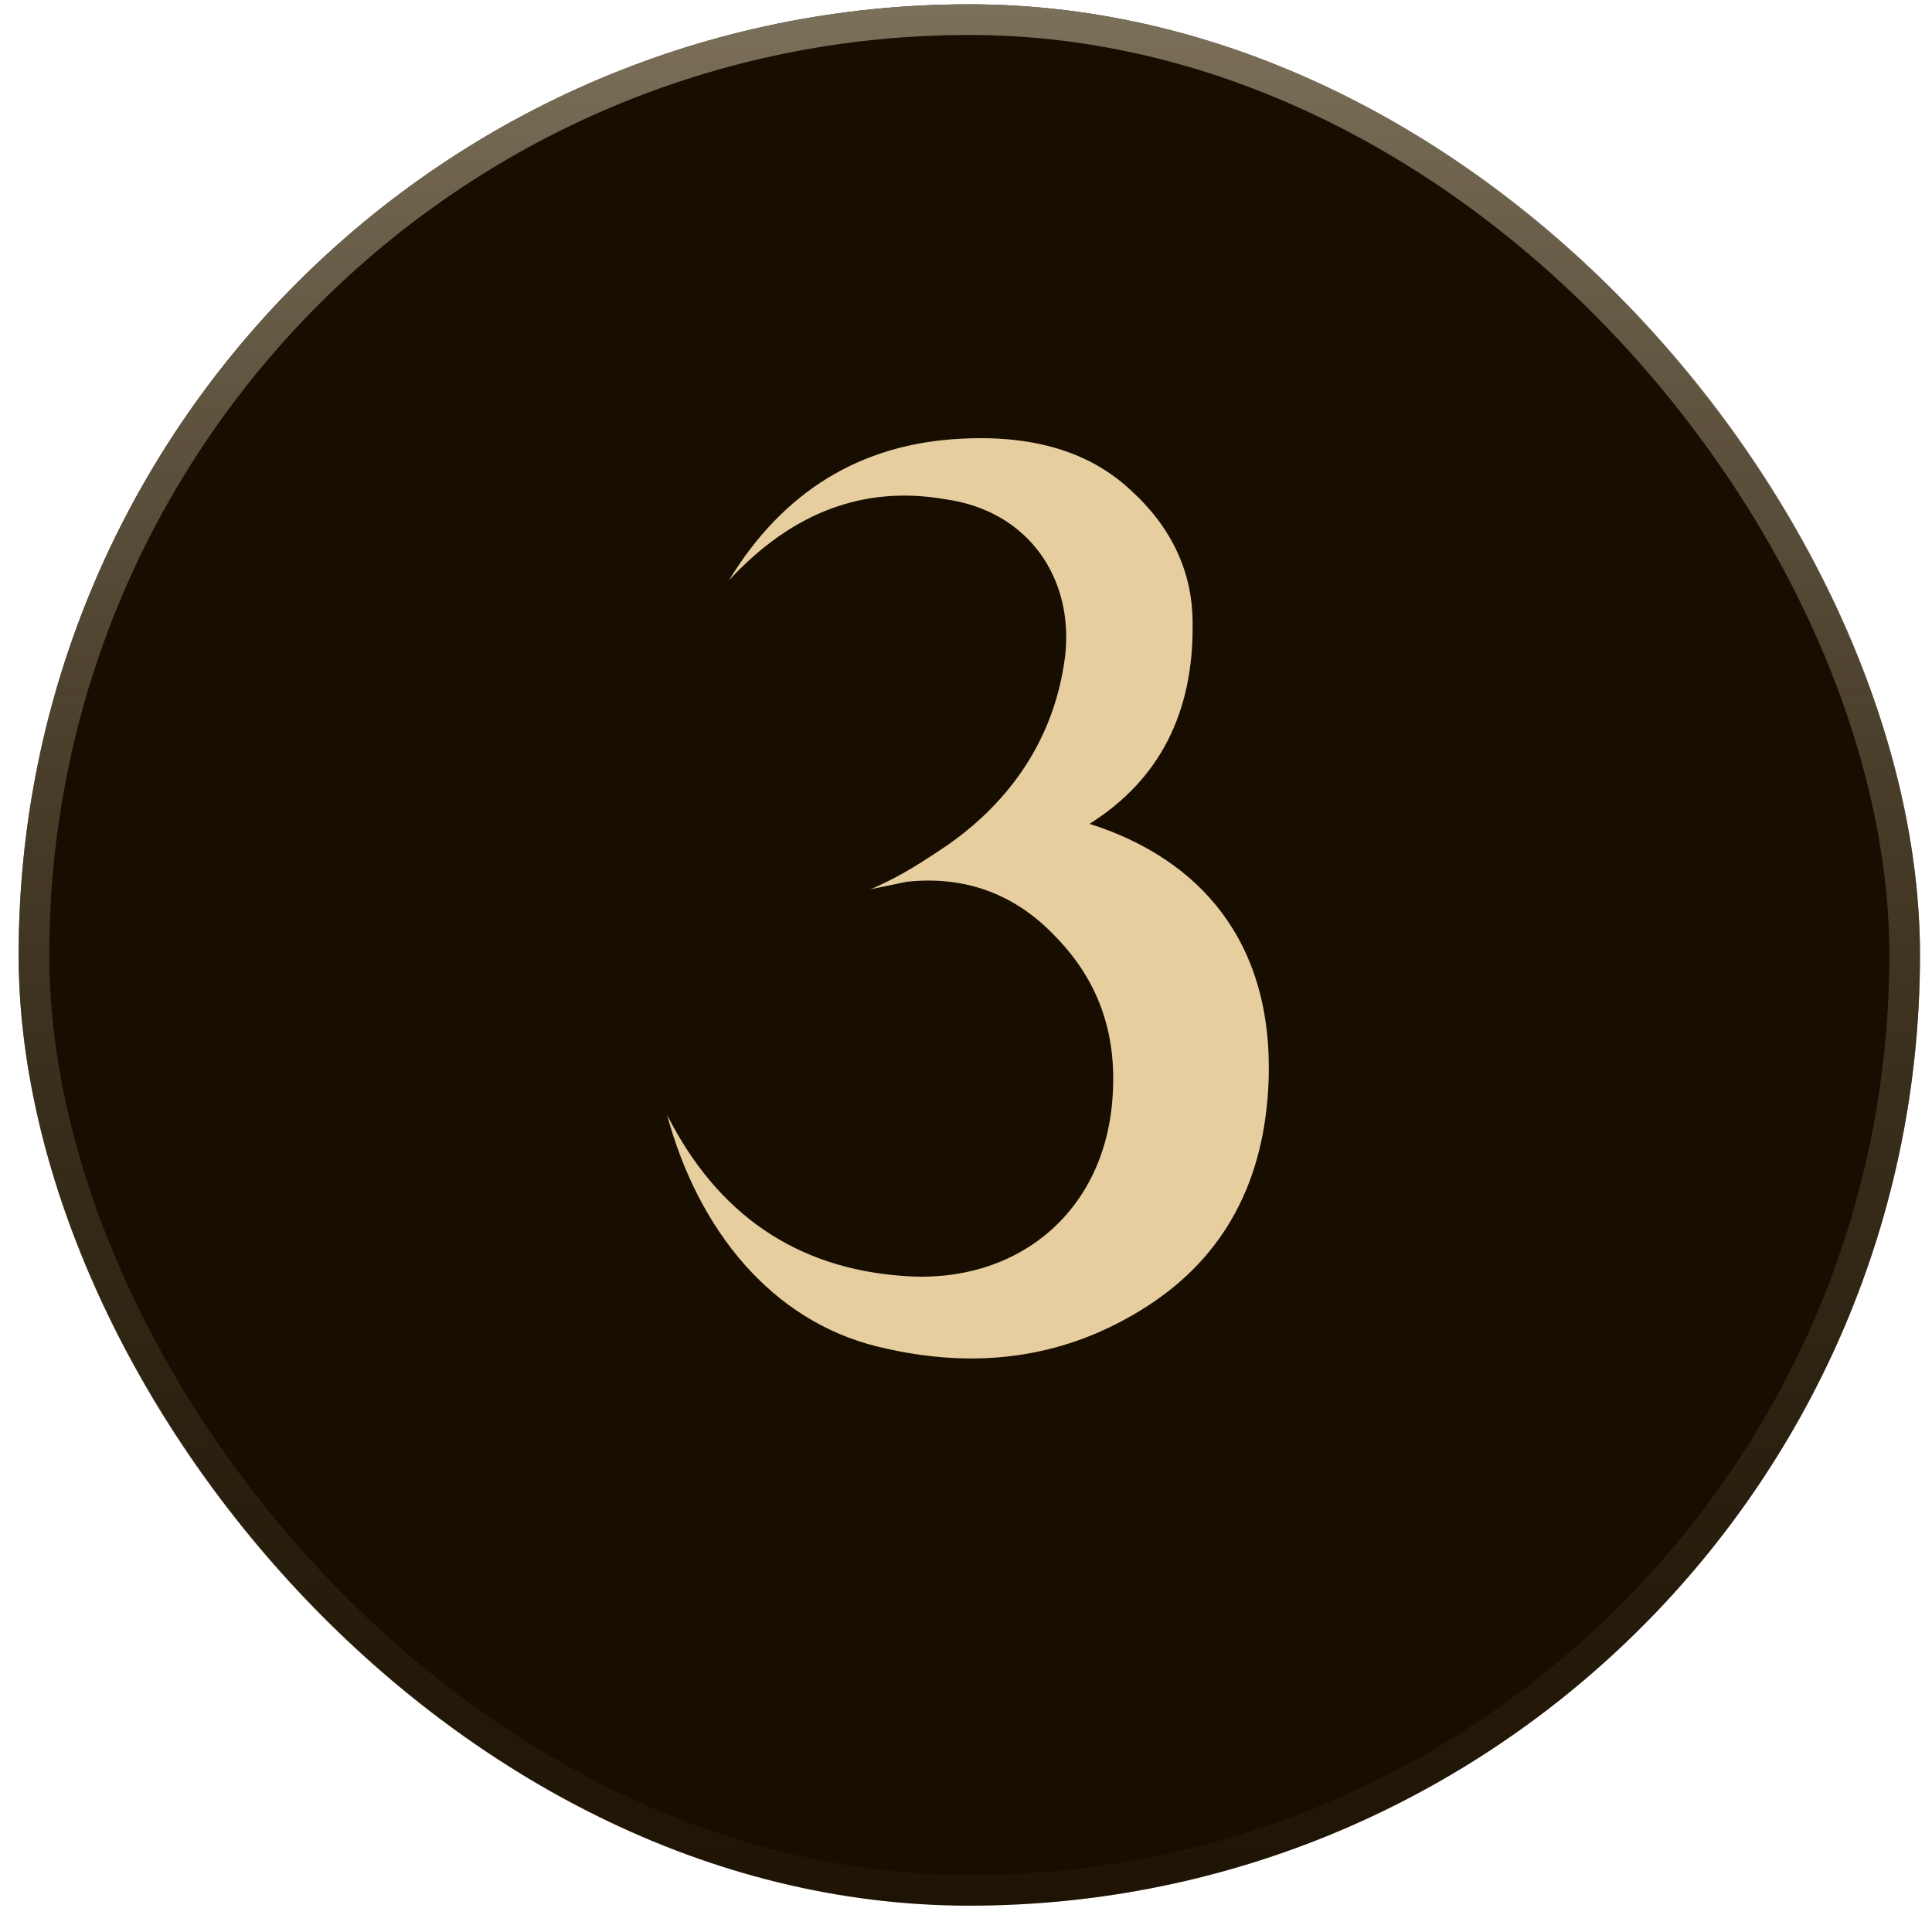 <svg xmlns="http://www.w3.org/2000/svg" width="63" height="63" viewBox="0 0 63 63" fill="none"><g filter="url(#filter0_b_12_350)"><rect x="0.608" y="0.141" width="62" height="62" rx="31" fill="#170D00"></rect><rect x="1.108" y="0.641" width="61" height="61" rx="30.5" stroke="url(#paint0_linear_12_350)"></rect></g><path d="M35.529 26.864C39.099 27.998 41.535 30.686 41.367 35.264C41.241 38.498 39.939 40.976 37.377 42.614C34.815 44.252 31.917 44.714 28.641 43.916C25.155 43.076 22.761 40.094 21.753 36.356C23.391 39.59 25.953 41.354 29.439 41.606C33.177 41.9 36.075 39.506 36.285 35.684C36.411 33.626 35.781 31.946 34.437 30.56C33.135 29.174 31.497 28.544 29.565 28.754L28.347 29.006L28.473 28.964C29.103 28.67 29.565 28.46 30.867 27.578C32.631 26.36 34.353 24.386 34.731 21.404C35.025 18.884 33.555 16.658 30.825 16.28C28.179 15.818 25.827 16.7 23.769 18.926C25.533 16.028 28.053 14.474 31.329 14.306C33.681 14.18 35.529 14.726 36.873 15.986C38.217 17.204 38.889 18.674 38.889 20.312C38.931 23.252 37.797 25.436 35.529 26.864Z" fill="#E7CE9F"></path><defs><filter id="filter0_b_12_350" x="-14.693" y="-15.159" width="92.6" height="92.6" filterUnits="userSpaceOnUse" color-interpolation-filters="sRGB"><feGaussianBlur stdDeviation="7.65"></feGaussianBlur></filter><linearGradient id="paint0_linear_12_350" x1="31.713" y1="-7.908" x2="31.713" y2="80.174" gradientUnits="userSpaceOnUse"><stop stop-color="#8F846D"></stop><stop offset="1" stop-color="#261900" stop-opacity="0"></stop></linearGradient></defs></svg>
